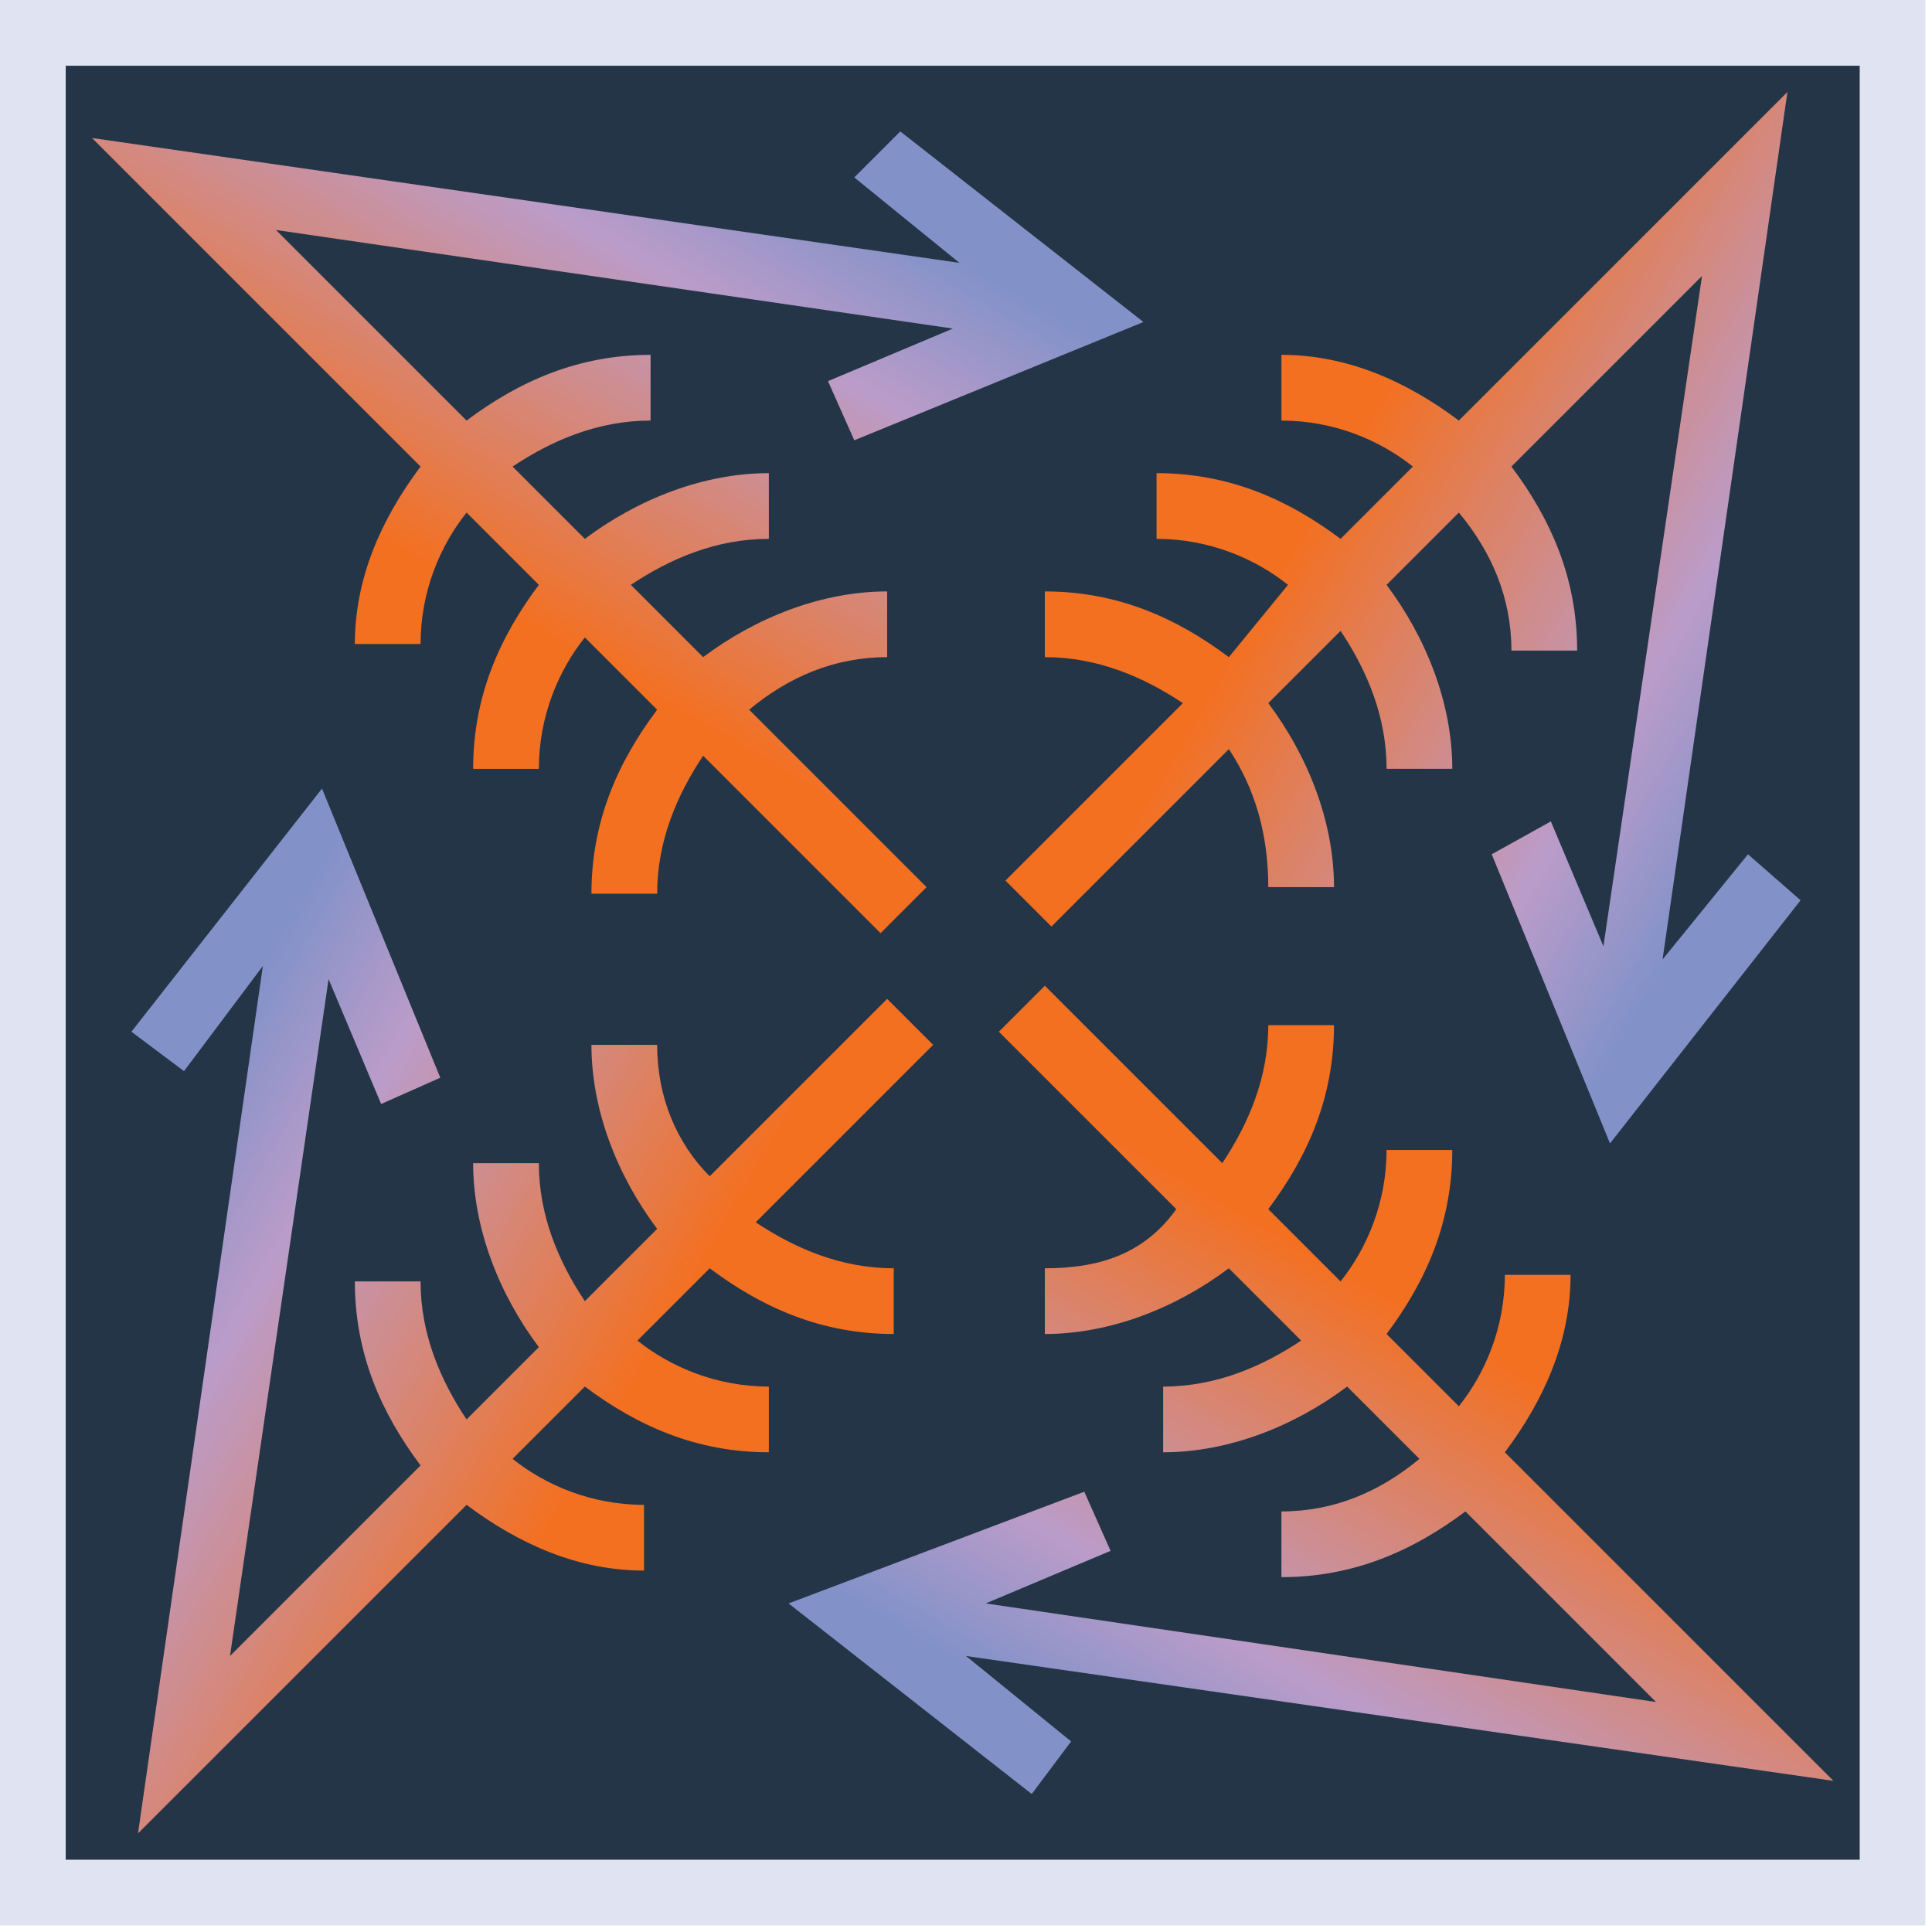 <?xml version="1.0" encoding="utf-8"?>
<!-- Generator: Adobe Illustrator 28.0.0, SVG Export Plug-In . SVG Version: 6.00 Build 0)  -->
<svg version="1.1" id="Layer_1" xmlns="http://www.w3.org/2000/svg" xmlns:xlink="http://www.w3.org/1999/xlink" x="0px" y="0px"
	 viewBox="0 0 29.4 29.4" style="enable-background:new 0 0 29.4 29.4;" xml:space="preserve">
<style type="text/css">
	.st0{fill:#243547;}
	.st1{fill:#E0E4F2;}
	.st2{fill:url(#SVGID_1_);}
	.st3{fill:url(#SVGID_00000104701912583567355730000013085318440661655486_);}
	.st4{fill:url(#SVGID_00000132070369055961795220000009277161160708704904_);}
	.st5{fill:url(#SVGID_00000017475297672123042090000007041158873476079533_);}
</style>
<g>
	<rect x="0.6" y="0.5" class="st0" width="28.4" height="28.4"/>
	<path class="st0" d="M16,13.6"/>
	<path class="st1" d="M29.3,29.3H0V0h29.3V29.3z M1,28.3h27.3V1H1V28.3z"/>
	
		<linearGradient id="SVGID_1_" gradientUnits="userSpaceOnUse" x1="11.152" y1="30.036" x2="7.083" y2="23.056" gradientTransform="matrix(1 0 0 -1 0 32)">
		<stop  offset="0" style="stop-color:#8292C9"/>
		<stop  offset="0.3" style="stop-color:#BB9CC9"/>
		<stop  offset="1" style="stop-color:#F37021"/>
	</linearGradient>
	<path class="st2" d="M13.5,10V9c-1,0-2,0.4-2.8,1L9.6,8.9c0.6-0.4,1.3-0.7,2.1-0.7v-1c-1,0-2,0.4-2.8,1L7.8,7.1
		c0.6-0.4,1.3-0.7,2.1-0.7v-1c-1.1,0-2,0.4-2.8,1L4.2,3.5L14.5,5l-1.9,0.8L13,6.7l4.4-1.8L13.7,2L13,2.7L14.6,4L1.4,2.1l5,5
		c-0.6,0.8-1,1.7-1,2.7h1c0-0.8,0.3-1.5,0.7-2l1.1,1.1c-0.6,0.8-1,1.7-1,2.8h1c0-0.8,0.3-1.5,0.7-2l1.1,1.1c-0.6,0.8-1,1.7-1,2.8h1
		c0-0.8,0.3-1.5,0.7-2.1l2.7,2.7l0.7-0.7l-2.7-2.7C12,10.3,12.7,10,13.5,10z"/>
	
		<linearGradient id="SVGID_00000134230276721575723620000000279339047613738629_" gradientUnits="userSpaceOnUse" x1="280.508" y1="1207.029" x2="276.44" y2="1200.048" gradientTransform="matrix(0 1 1 0 -1179.627 -269.377)">
		<stop  offset="0" style="stop-color:#8292C9"/>
		<stop  offset="0.3" style="stop-color:#BB9CC9"/>
		<stop  offset="1" style="stop-color:#F37021"/>
	</linearGradient>
	<path style="fill:url(#SVGID_00000134230276721575723620000000279339047613738629_);" d="M19.3,13.5h1c0-1-0.4-2-1-2.8l1.1-1.1
		c0.4,0.6,0.7,1.3,0.7,2.1h1c0-1-0.4-2-1-2.8l1.1-1.1C22.7,8.4,23,9.1,23,9.9h1c0-1.1-0.4-2-1-2.8l2.9-2.9l-1.5,10.2l-0.8-1.9
		L22.7,13l1.8,4.4l2.9-3.7L26.6,13l-1.3,1.6l1.9-13.2l-5,5c-0.8-0.6-1.7-1-2.7-1v1c0.8,0,1.5,0.3,2,0.7l-1.1,1.1
		c-0.8-0.6-1.7-1-2.8-1v1c0.8,0,1.5,0.3,2,0.7L18.7,10c-0.8-0.6-1.7-1-2.8-1v1c0.8,0,1.5,0.3,2.1,0.7l-2.7,2.7l0.7,0.7l2.7-2.7
		C19.1,12,19.3,12.7,19.3,13.5z"/>
	
		<linearGradient id="SVGID_00000147922265127253536950000005061947683349760166_" gradientUnits="userSpaceOnUse" x1="-896.346" y1="1476.332" x2="-900.414" y2="1469.351" gradientTransform="matrix(-1 0 0 1 -878.251 -1449.004)">
		<stop  offset="0" style="stop-color:#8292C9"/>
		<stop  offset="0.3" style="stop-color:#BB9CC9"/>
		<stop  offset="1" style="stop-color:#F37021"/>
	</linearGradient>
	<path style="fill:url(#SVGID_00000147922265127253536950000005061947683349760166_);" d="M15.9,19.3v1c1,0,2-0.4,2.8-1l1.1,1.1
		c-0.6,0.4-1.3,0.7-2.1,0.7v1c1,0,2-0.4,2.8-1l1.1,1.1C21,22.7,20.3,23,19.5,23v1c1.1,0,2-0.4,2.8-1l2.9,2.9L15,24.4l1.9-0.8
		l-0.4-0.9L12,24.4l3.7,2.9l0.6-0.8l-1.6-1.3l13.2,1.9l-5-5c0.6-0.8,1-1.7,1-2.7h-1c0,0.8-0.3,1.5-0.7,2l-1.1-1.1
		c0.6-0.8,1-1.7,1-2.8h-1c0,0.8-0.3,1.5-0.7,2l-1.1-1.1c0.6-0.8,1-1.7,1-2.8h-1c0,0.8-0.3,1.5-0.7,2.1L15.9,15l-0.7,0.7l2.7,2.7
		C17.4,19.1,16.7,19.3,15.9,19.3z"/>
	
		<linearGradient id="SVGID_00000079479605700476214770000010838873182683094407_" gradientUnits="userSpaceOnUse" x1="-1165.789" y1="299.39" x2="-1169.858" y2="292.41" gradientTransform="matrix(4.489659e-11 -1 -1 -4.489659e-11 301.377 -1147.627)">
		<stop  offset="0" style="stop-color:#8292C9"/>
		<stop  offset="0.3" style="stop-color:#BB9CC9"/>
		<stop  offset="1" style="stop-color:#F37021"/>
	</linearGradient>
	<path style="fill:url(#SVGID_00000079479605700476214770000010838873182683094407_);" d="M10,15.9H9c0,1,0.4,2,1,2.8l-1.1,1.1
		c-0.4-0.6-0.7-1.3-0.7-2.1h-1c0,1,0.4,2,1,2.8l-1.1,1.1c-0.4-0.6-0.7-1.3-0.7-2.1h-1c0,1.1,0.4,2,1,2.8l-2.9,2.9L5,14.9l0.8,1.9
		l0.9-0.4L4.9,12L2,15.7l0.8,0.6L4,14.7L2.1,27.9l5-5c0.8,0.6,1.7,1,2.7,1v-1c-0.8,0-1.5-0.3-2-0.7l1.1-1.1c0.8,0.6,1.7,1,2.8,1v-1
		c-0.8,0-1.5-0.3-2-0.7l1.1-1.1c0.8,0.6,1.7,1,2.8,1v-1c-0.8,0-1.5-0.3-2.1-0.7l2.7-2.7l-0.7-0.7l-2.7,2.7
		C10.3,17.4,10,16.7,10,15.9z"/>
</g>
</svg>
